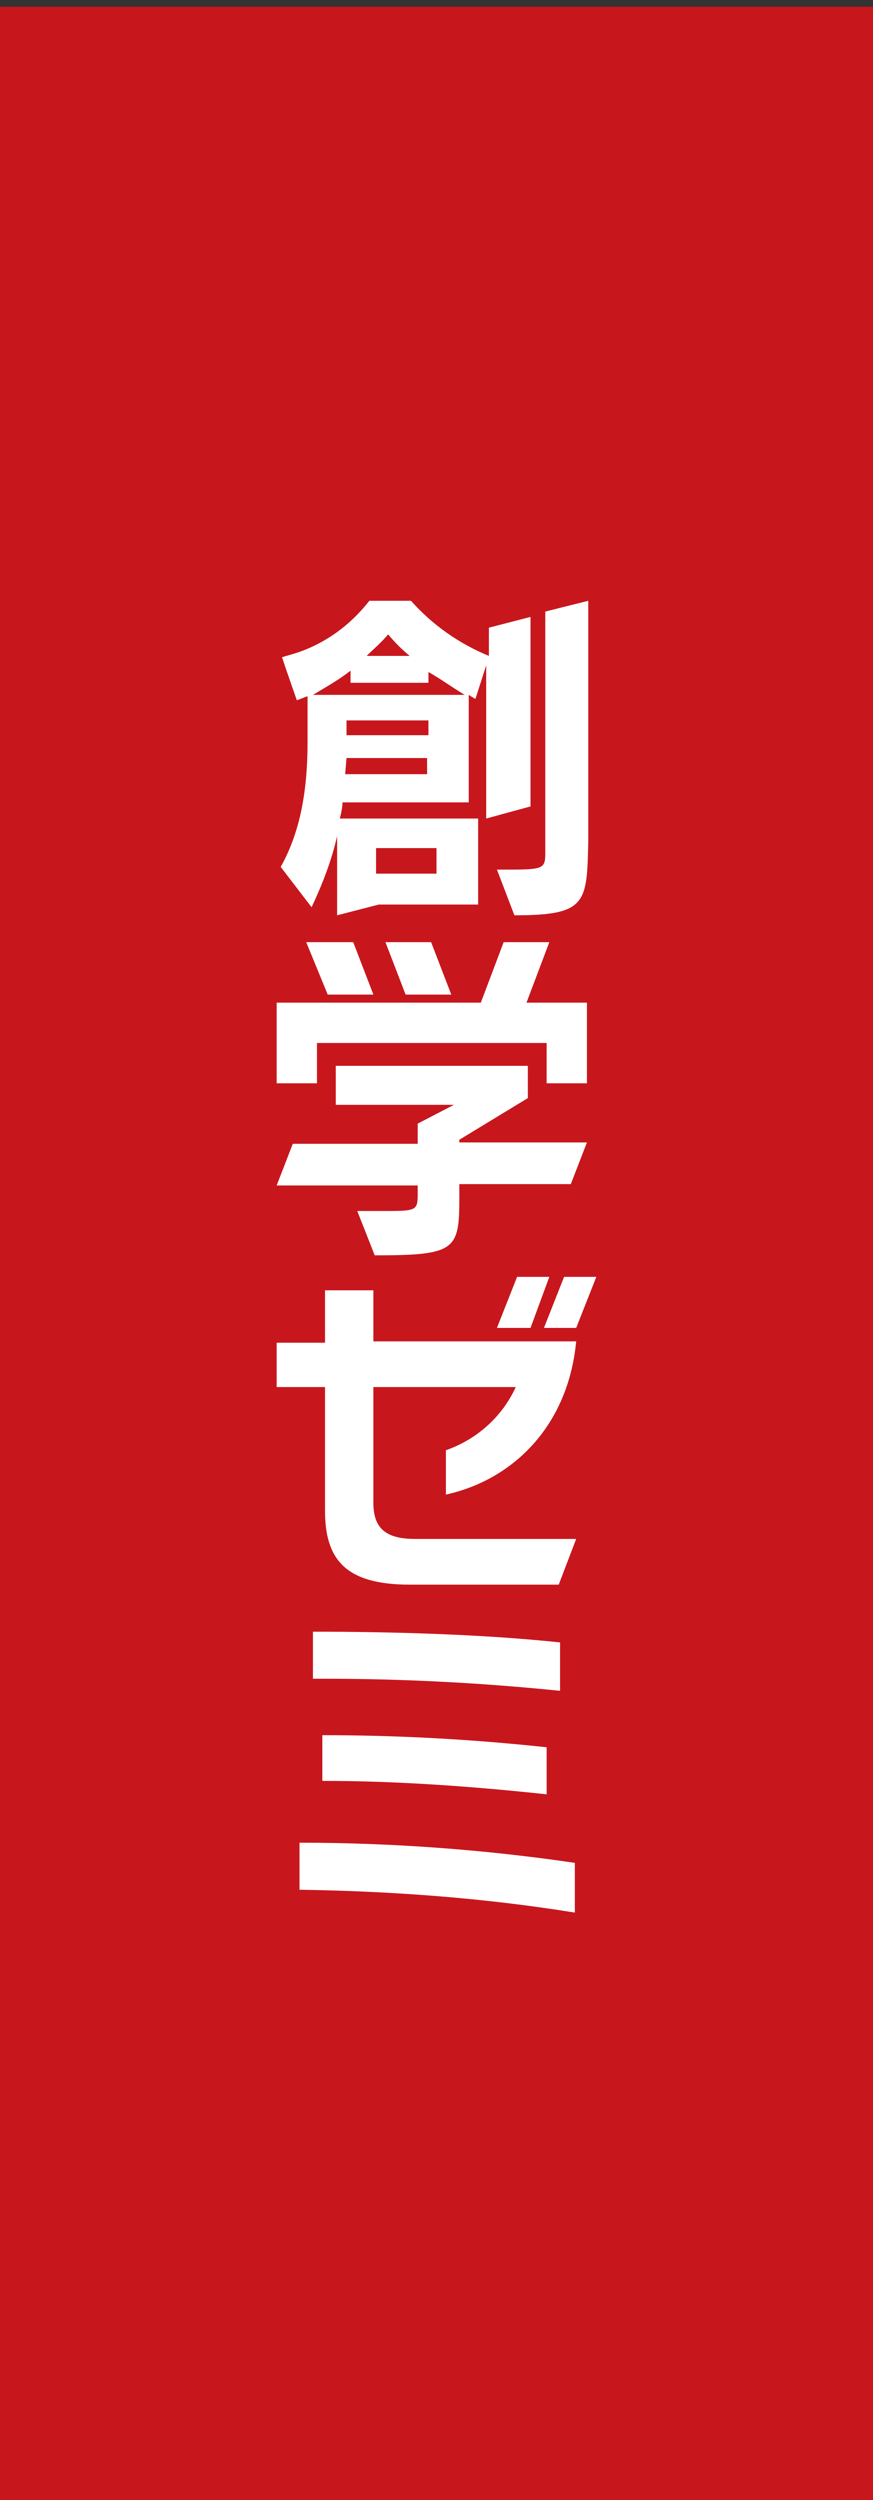 <?xml version="1.0" encoding="utf-8"?>
<!-- Generator: Adobe Illustrator 24.1.2, SVG Export Plug-In . SVG Version: 6.00 Build 0)  -->
<svg version="1.1" id="レイヤー_1" xmlns="http://www.w3.org/2000/svg" xmlns:xlink="http://www.w3.org/1999/xlink" x="0px"
	 y="0px" viewBox="0 0 65 186" style="enable-background:new 0 0 65 186;" xml:space="preserve">
<rect x="0" y="0" width="65" height="186" fill="#333333" stroke="none"/>
<style type="text/css">
	.st0{fill:#C8161D;}
	.st1{fill:#FFFFFF;}
</style>
<rect y="0.5" class="st0" width="65" height="186"/>
<g>
	<path class="st1" d="M36.2,60.9V49.5L35.4,52c0,0-0.2-0.1-0.5-0.3v8h-9.4c0,0.4-0.1,0.8-0.2,1.2h10.3v6.4h-7.4l-3.1,0.8v-5.9
		c-0.4,1.8-1.1,3.6-1.9,5.3l-2.3-3c1.4-2.5,2-5.5,2-9.3v-3.4c-0.3,0.1-0.5,0.2-0.8,0.3l-0.8-2.3l-0.3-0.9c0.3-0.1,0.7-0.2,1-0.3
		c2.2-0.7,4.1-2.1,5.5-3.9h3.1c1.6,1.8,3.6,3.2,5.8,4.1v-2.1l3.1-0.8V60L36.2,60.9z M31.9,50v0.8h-5.8v-0.9
		c-0.9,0.7-1.8,1.2-2.8,1.8h11.3C33.6,51.1,32.8,50.5,31.9,50z M31.9,56.4h-6.1l-0.1,1.2h6.1V56.4z M31.9,53.6h-6.1v1.1h6.1V53.6z
		 M28.9,47.2c-0.5,0.6-1.1,1.1-1.6,1.6h3.2C29.9,48.3,29.4,47.8,28.9,47.2z M32.5,63.1H28V65h4.5V63.1z"/>
	<path class="st1" d="M38.3,68.1L37,64.7h0.9c2.7,0,2.7-0.1,2.7-1.4V45.5l3.2-0.8v17.9C43.7,67.2,43.7,68.1,38.3,68.1z"/>
	<path class="st1" d="M34.2,84.8l5.1-3.1v-2.4H25v2.9h8.8l-2.7,1.4v1.5h-9.3l-1.2,3.1h10.5v0.5c0,1.3,0,1.4-2.2,1.4h-2.3l1.3,3.3
		c6.1,0,6.3-0.4,6.3-4.4v-0.9h8.3l1.2-3.1h-9.5V84.8z"/>
	<polygon class="st1" points="39.2,74.6 40.9,70.1 37.5,70.1 35.8,74.6 20.6,74.6 20.6,80.6 23.6,80.6 23.6,77.6 40.7,77.6 
		40.7,80.6 43.7,80.6 43.7,74.6 	"/>
	<polygon class="st1" points="27.8,74 26.3,70.1 22.8,70.1 24.4,74 	"/>
	<polygon class="st1" points="33.6,74 32.1,70.1 28.7,70.1 30.2,74 	"/>
	<path class="st1" d="M33.2,111.2v-3.3c2.3-0.8,4.2-2.5,5.2-4.7H27.8v8.6c0,1.8,0.8,2.7,3.1,2.7h12l-1.3,3.4H30.5
		c-4.8,0-6.3-1.9-6.3-5.5v-9.2h-3.6v-3.3h3.6V96h3.6v3.8h15.1C42.3,106.1,38.2,110.1,33.2,111.2z"/>
	<path class="st1" d="M22.3,140.6v-3.5c6.8,0,13.7,0.5,20.5,1.5v3.7C36,141.2,29.1,140.7,22.3,140.6z M24.1,124.9h-0.8v-3.5
		c6,0,12.8,0.2,18.4,0.8v3.6C35.8,125.2,30,124.9,24.1,124.9L24.1,124.9z M24,132.5v-3.4c5.6,0,11.1,0.3,16.7,0.9v3.5
		C35.1,132.9,29.5,132.5,24,132.5L24,132.5z"/>
	<polygon class="st1" points="37,98.8 38.5,95 40.9,95 39.5,98.8 	"/>
	<polygon class="st1" points="40.5,98.8 42,95 44.4,95 42.9,98.8 	"/>
</g>
</svg>
